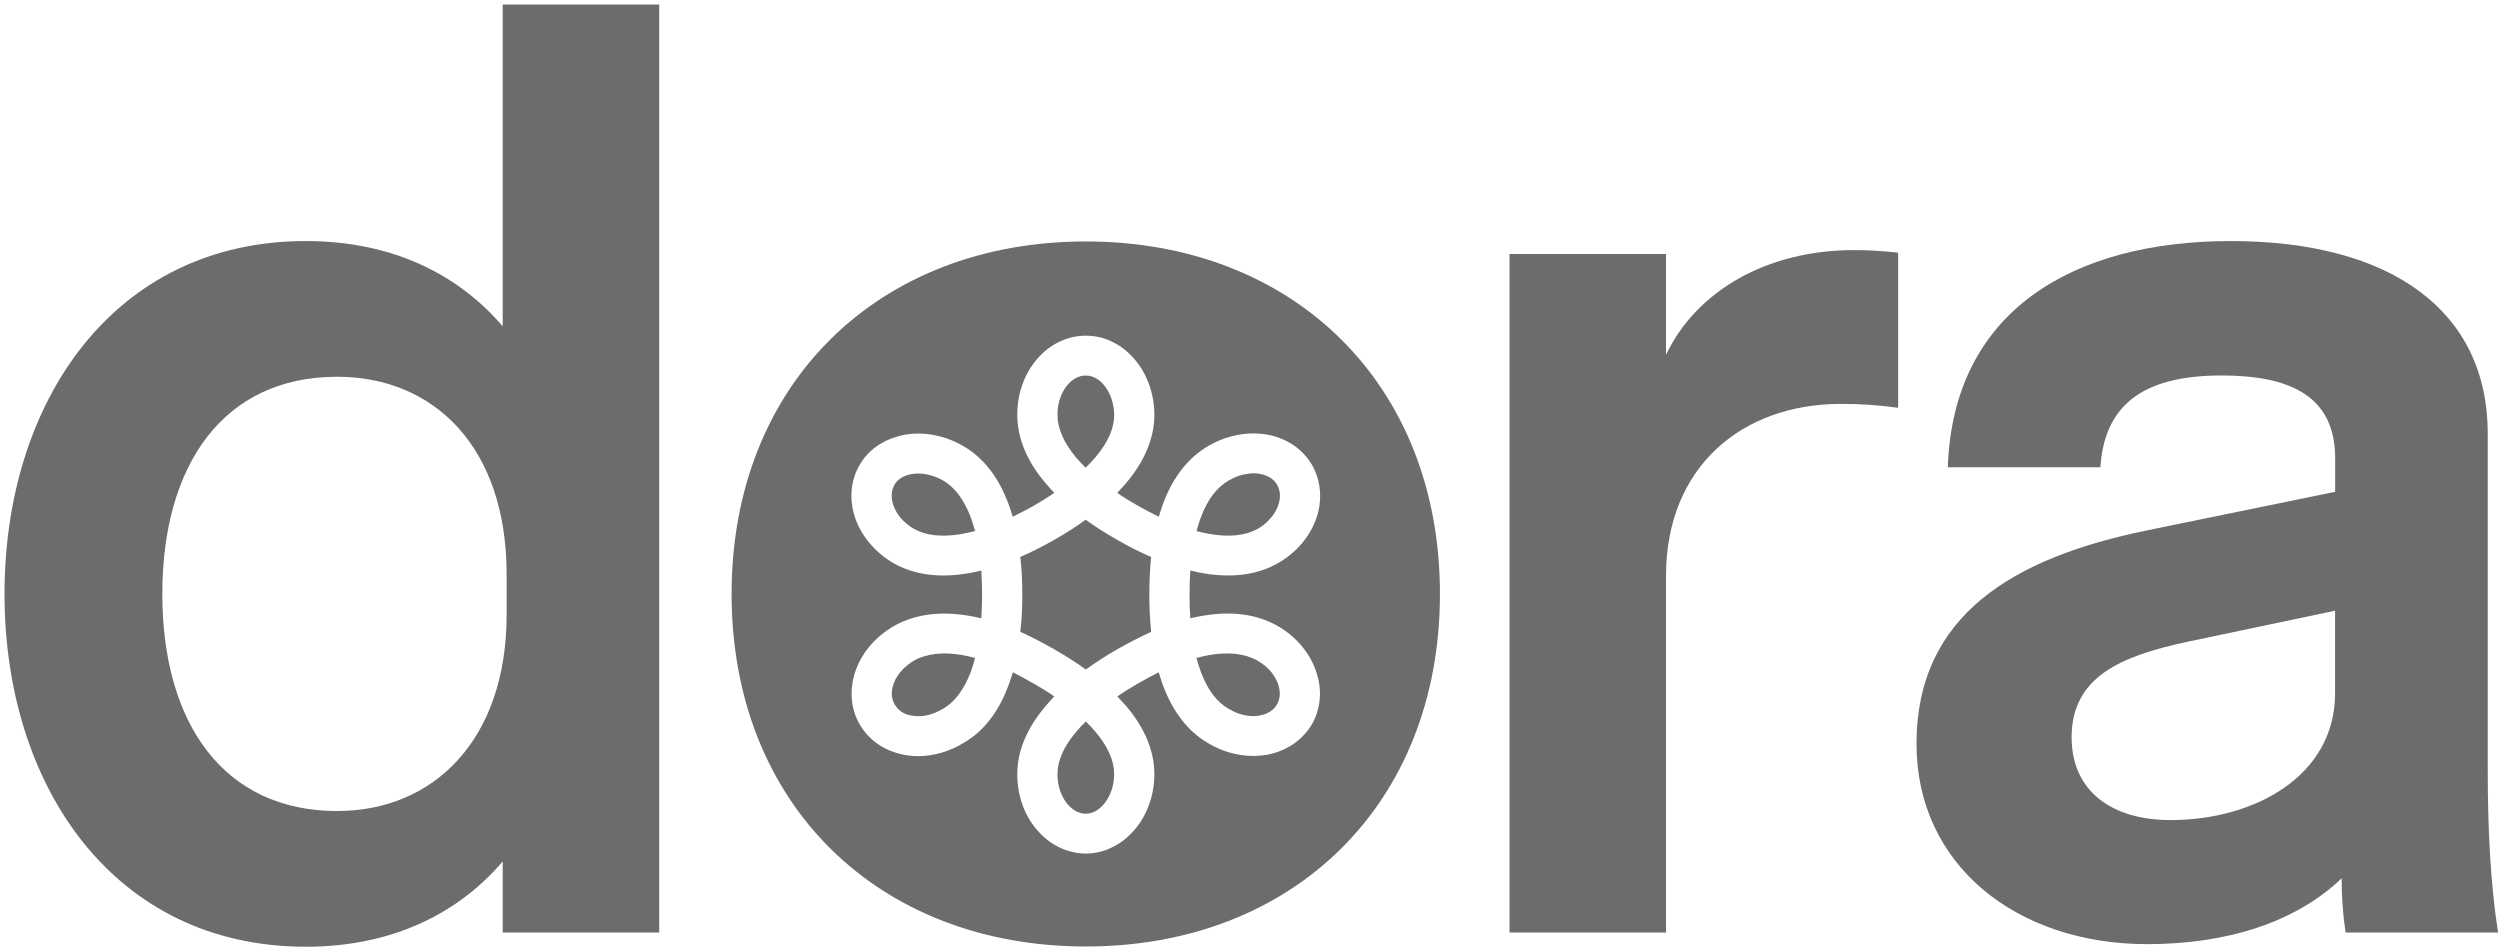 <svg width="366" height="139" viewBox="0 0 366 139" fill="none" xmlns="http://www.w3.org/2000/svg">
<g clip-path="url(#clip0_1125_3102)">
<path d="M0.661 86.946C0.661 58.753 16.7 35.29 44.767 35.29C57.75 35.29 67.297 40.399 73.598 47.778V0.664H96.51V136.52H73.598V126.114C67.297 133.493 57.75 138.602 44.767 138.602C16.7 138.602 0.661 115.139 0.661 86.946ZM49.349 55.158C32.738 55.158 23.764 68.025 23.764 86.946C23.764 105.867 32.738 118.734 49.349 118.734C63.478 118.734 74.171 108.327 74.171 89.974V84.108C74.177 65.376 63.478 55.158 49.356 55.158H49.349Z" fill="#6C6C6C"/>
<path d="M277.891 59.7C275.109 59.309 272.301 59.119 269.49 59.132C254.979 59.132 243.905 68.403 243.905 84.297V136.521H220.993V37.183H243.905V51.941C248.297 42.67 258.607 36.615 271.4 36.615C273.569 36.618 275.737 36.744 277.891 36.994V59.7Z" fill="#6C6C6C"/>
<path d="M365.721 136.521H343.395C343 133.89 342.809 131.234 342.822 128.574C336.33 134.818 326.401 138.224 314.373 138.224C295.279 138.224 280.577 126.682 280.577 108.896C280.577 89.974 294.897 81.649 314.182 77.675L341.867 71.999V67.079C341.867 58.186 335.566 54.969 325.256 54.969C313.227 54.969 308.072 59.7 307.499 68.404H285.16C285.923 45.509 303.489 35.291 326.592 35.291C350.077 35.291 364.207 45.509 364.207 63.484V112.68C364.194 120.816 364.576 129.331 365.721 136.521ZM341.854 89.406L320.279 93.948C310.541 96.029 303.286 99.057 303.286 107.95C303.286 115.707 309.014 120.059 317.797 120.059C330.016 120.059 341.854 113.626 341.854 101.516V89.406Z" fill="#6C6C6C"/>
<path fill-rule="evenodd" clip-rule="evenodd" d="M107.105 86.957C107.105 117.768 128.63 138.566 158.957 138.566C189.29 138.566 210.808 117.768 210.808 86.957C210.808 56.146 189.283 35.348 158.957 35.348C128.63 35.348 107.105 56.146 107.105 86.957ZM152.403 122.131C154.198 123.939 156.552 124.96 158.965 124.96C160.407 124.96 161.79 124.61 163.084 123.91C164.291 123.297 165.35 122.393 166.262 121.285C168.028 119.128 168.999 116.299 168.999 113.325C168.999 109.972 167.616 106.647 164.938 103.44C164.496 102.944 164.055 102.448 163.585 101.953C164.497 101.311 165.497 100.699 166.556 100.087C167.616 99.474 168.645 98.92 169.646 98.425C169.784 98.948 169.957 99.453 170.125 99.941C170.172 100.078 170.219 100.214 170.264 100.349C171.735 104.256 173.942 107.114 176.884 108.805C178.915 110.03 181.239 110.671 183.475 110.671C184.418 110.672 185.357 110.554 186.271 110.322C188.801 109.651 190.861 108.105 192.097 105.977C193.274 103.877 193.568 101.37 192.862 98.891C192.038 95.888 189.86 93.205 186.918 91.572C183.887 89.881 180.239 89.444 176.119 90.143C175.501 90.231 174.883 90.377 174.266 90.522C174.177 89.414 174.148 88.248 174.148 87.052C174.148 85.828 174.177 84.661 174.266 83.524C176.208 84.02 178.061 84.253 179.797 84.253C182.416 84.253 184.799 83.699 186.889 82.562C189.831 80.958 192.038 78.305 192.891 75.301C193.597 72.793 193.303 70.257 192.097 68.099C190.89 65.999 188.86 64.483 186.359 63.812C183.328 63.025 179.856 63.55 176.884 65.3C173.971 66.991 171.735 69.819 170.264 73.756C170.058 74.368 169.852 74.981 169.646 75.651C168.645 75.156 167.616 74.631 166.556 74.018C165.468 73.406 164.467 72.793 163.555 72.152C164.055 71.656 164.497 71.161 164.938 70.636C166.233 69.09 167.233 67.487 167.91 65.883C168.616 64.192 168.999 62.471 168.999 60.78C168.999 57.776 168.028 54.948 166.262 52.79C165.35 51.682 164.291 50.778 163.084 50.166C161.79 49.466 160.407 49.145 158.965 49.145C156.552 49.145 154.198 50.137 152.403 51.945C150.167 54.161 148.902 57.397 148.931 60.78C148.931 62.5 149.314 64.221 150.02 65.912C150.697 67.516 151.697 69.12 153.021 70.665C153.433 71.19 153.875 71.656 154.345 72.152C153.433 72.793 152.433 73.406 151.373 74.018C150.314 74.631 149.255 75.156 148.255 75.651C148.084 75.009 147.878 74.376 147.637 73.756C146.165 69.819 143.959 66.991 141.016 65.3C138.015 63.55 134.513 63.025 131.483 63.871C129.011 64.541 127.01 66.029 125.833 68.099C124.597 70.228 124.333 72.735 125.009 75.243C125.863 78.246 128.04 80.9 131.012 82.562C134.455 84.428 138.721 84.749 143.664 83.524C143.723 84.632 143.782 85.828 143.782 87.052C143.782 88.248 143.723 89.414 143.664 90.522C143.59 90.506 143.517 90.489 143.444 90.472C142.876 90.344 142.332 90.221 141.811 90.143C137.662 89.444 134.043 89.91 131.012 91.572C128.04 93.234 125.863 95.888 125.039 98.891C124.362 101.37 124.627 103.877 125.804 105.948C127.01 108.105 129.07 109.68 131.6 110.322C132.513 110.584 133.454 110.701 134.425 110.701C136.661 110.701 138.986 110.03 141.046 108.776C143.959 107.114 146.195 104.256 147.637 100.349C147.872 99.737 148.078 99.095 148.284 98.425C149.284 98.92 150.285 99.474 151.344 100.087H151.373C152.433 100.699 153.433 101.311 154.345 101.953C153.875 102.449 153.433 102.944 153.021 103.44C150.314 106.647 148.931 109.972 148.931 113.296C148.902 116.707 150.167 119.915 152.403 122.131ZM157.523 107.172C157.965 106.647 158.435 106.123 158.965 105.627C159.495 106.123 159.965 106.647 160.407 107.172C162.202 109.301 163.114 111.371 163.114 113.325C163.114 114.929 162.584 116.532 161.672 117.641C161.231 118.195 160.289 119.128 158.965 119.128C157.876 119.128 157.052 118.515 156.552 118.02C155.463 116.912 154.787 115.162 154.816 113.325C154.816 111.371 155.728 109.301 157.523 107.172ZM131.806 98.395C132.365 97.725 133.072 97.142 133.866 96.675C135.69 95.684 138.044 95.421 140.81 95.888C141.428 96.004 142.075 96.15 142.752 96.325C142.581 97.006 142.375 97.677 142.134 98.337C141.134 100.961 139.78 102.769 138.074 103.761C137.162 104.286 136.308 104.635 135.396 104.781C134.602 104.898 133.807 104.869 133.101 104.694C132.424 104.519 131.542 104.111 130.953 103.09C130.423 102.157 130.512 101.136 130.718 100.466C130.894 99.737 131.277 99.037 131.806 98.395ZM175.796 98.337C175.56 97.696 175.354 97.025 175.148 96.325C175.825 96.15 176.472 96.004 177.09 95.888C179.886 95.421 182.21 95.684 184.034 96.675C184.858 97.142 185.564 97.725 186.123 98.395C186.624 99.037 187.006 99.737 187.212 100.466C187.389 101.136 187.506 102.157 186.977 103.09C186.418 104.081 185.476 104.49 184.77 104.665C184.064 104.869 183.269 104.898 182.475 104.752C181.592 104.606 180.739 104.286 179.915 103.79L179.856 103.761C178.12 102.769 176.767 100.961 175.796 98.337ZM158.965 98.016C157.553 96.996 155.993 96.004 154.316 95.042C152.639 94.08 150.991 93.234 149.373 92.505C149.579 90.785 149.667 88.977 149.667 87.052C149.667 85.099 149.579 83.262 149.373 81.541C151.054 80.802 152.694 79.975 154.286 79.063C155.993 78.1 157.553 77.109 158.936 76.089C160.348 77.109 161.907 78.1 163.614 79.063C165.291 80.025 166.939 80.871 168.528 81.541C168.351 83.262 168.263 85.099 168.263 87.052C168.258 88.873 168.347 90.693 168.528 92.505C166.939 93.234 165.291 94.08 163.585 95.042C161.993 95.952 160.451 96.945 158.965 98.016ZM140.722 78.188C137.927 78.655 135.632 78.421 133.866 77.459C133.042 76.993 132.336 76.409 131.777 75.739C131.277 75.097 130.894 74.397 130.688 73.668C130.512 72.998 130.394 71.948 130.953 70.957C131.453 70.082 132.365 69.674 133.013 69.499C134.543 69.09 136.426 69.411 138.074 70.344C139.78 71.336 141.134 73.144 142.134 75.768C142.34 76.38 142.546 77.051 142.752 77.751C142.046 77.926 141.369 78.071 140.722 78.188ZM177.179 78.188C176.531 78.071 175.854 77.926 175.178 77.751C175.344 77.078 175.55 76.416 175.796 75.768C176.767 73.144 178.12 71.365 179.886 70.344C180.739 69.849 181.622 69.499 182.534 69.382C183.328 69.236 184.152 69.265 184.858 69.469C185.535 69.644 186.447 70.053 186.977 70.986C187.536 71.977 187.418 73.027 187.212 73.727C186.998 74.466 186.626 75.152 186.123 75.739C185.558 76.441 184.858 77.025 184.064 77.459C182.269 78.421 179.974 78.655 177.179 78.188ZM156.552 56.056C157.052 55.56 157.876 54.977 158.965 54.977C160.289 54.977 161.231 55.881 161.672 56.435C162.584 57.572 163.114 59.147 163.114 60.78C163.114 62.704 162.202 64.775 160.407 66.903C159.965 67.428 159.465 67.953 158.936 68.478C158.435 67.982 157.965 67.457 157.523 66.962C155.728 64.804 154.816 62.704 154.816 60.751C154.787 58.914 155.463 57.164 156.552 56.056Z" fill="#6C6C6C"/>
</g>
<defs>
<clipPath id="clip0_1125_3102">
<rect width="366" height="139" fill="white"/>
</clipPath>
</defs>
</svg>
